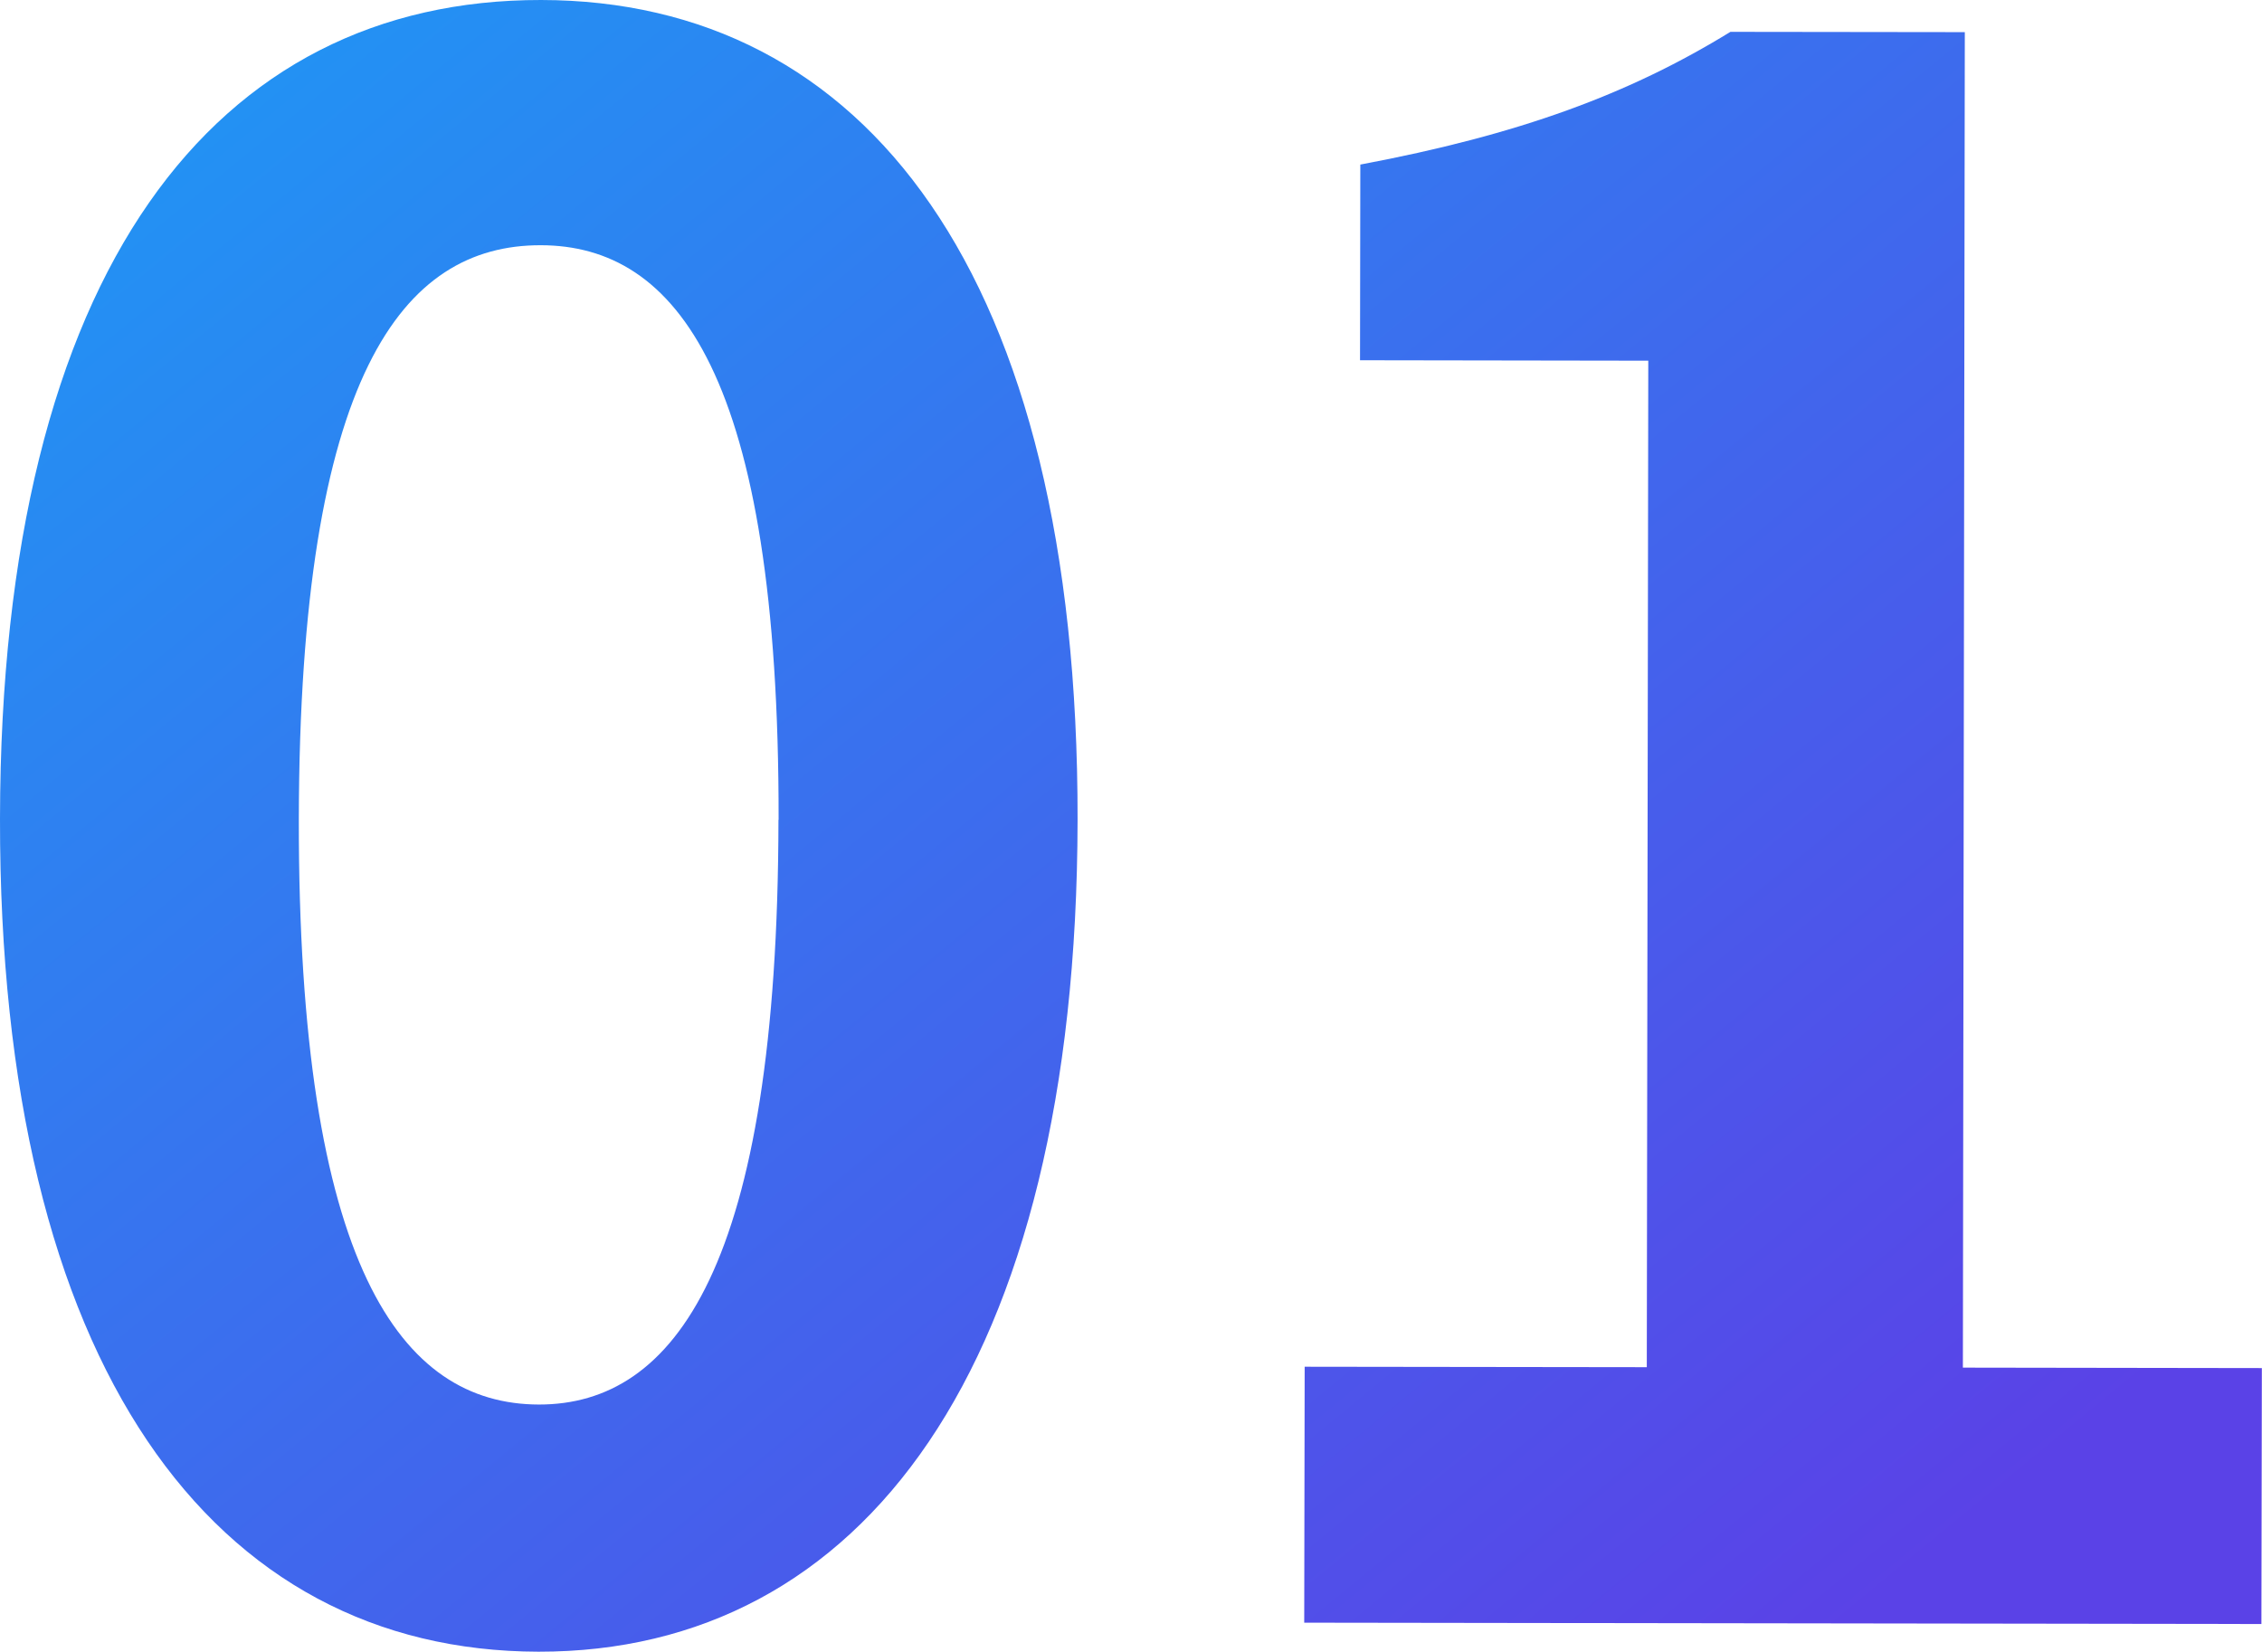 <?xml version="1.0" encoding="UTF-8"?><svg id="_レイヤー_2" xmlns="http://www.w3.org/2000/svg" xmlns:xlink="http://www.w3.org/1999/xlink" viewBox="0 0 152 111"><defs><style>.cls-1{fill:url(#_新規グラデーションスウォッチ_1);}.cls-1,.cls-2{stroke-width:0px;}.cls-2{fill:url(#_新規グラデーションスウォッチ_1-2);}</style><linearGradient id="_新規グラデーションスウォッチ_1" x1="-39.41" y1="-36.76" x2="98.15" y2="130.71" gradientUnits="userSpaceOnUse"><stop offset="0" stop-color="#09b6f9"/><stop offset="1" stop-color="#5a42e7"/></linearGradient><linearGradient id="_新規グラデーションスウォッチ_1-2" x1="4.41" y1="-72.75" x2="141.98" y2="94.72" xlink:href="#_新規グラデーションスウォッチ_1"/></defs><g id="_レイヤー_1-2"><path class="cls-1" d="m0,55.01C.05,18.01,14.54-.03,36.36,0c21.68.03,36.11,18.26,36.05,55.12-.05,36.86-14.54,55.91-36.22,55.88C14.37,110.97-.05,91.87,0,55.01Zm52.32.08c.04-29.92-6.88-38.6-15.99-38.61-9.25-.01-16.2,8.65-16.25,38.57-.04,30.06,6.88,39.32,16.13,39.34,9.11.01,16.06-9.23,16.1-39.29Z"/><path class="cls-2" d="m87.68,91.85l22.98.03.1-67.64-19.37-.03.02-13.15c10.7-2.01,18.07-4.74,24.87-8.92l15.75.02-.13,89.75,20.09.03-.03,17.2-64.32-.09.03-17.2Z"/></g></svg>